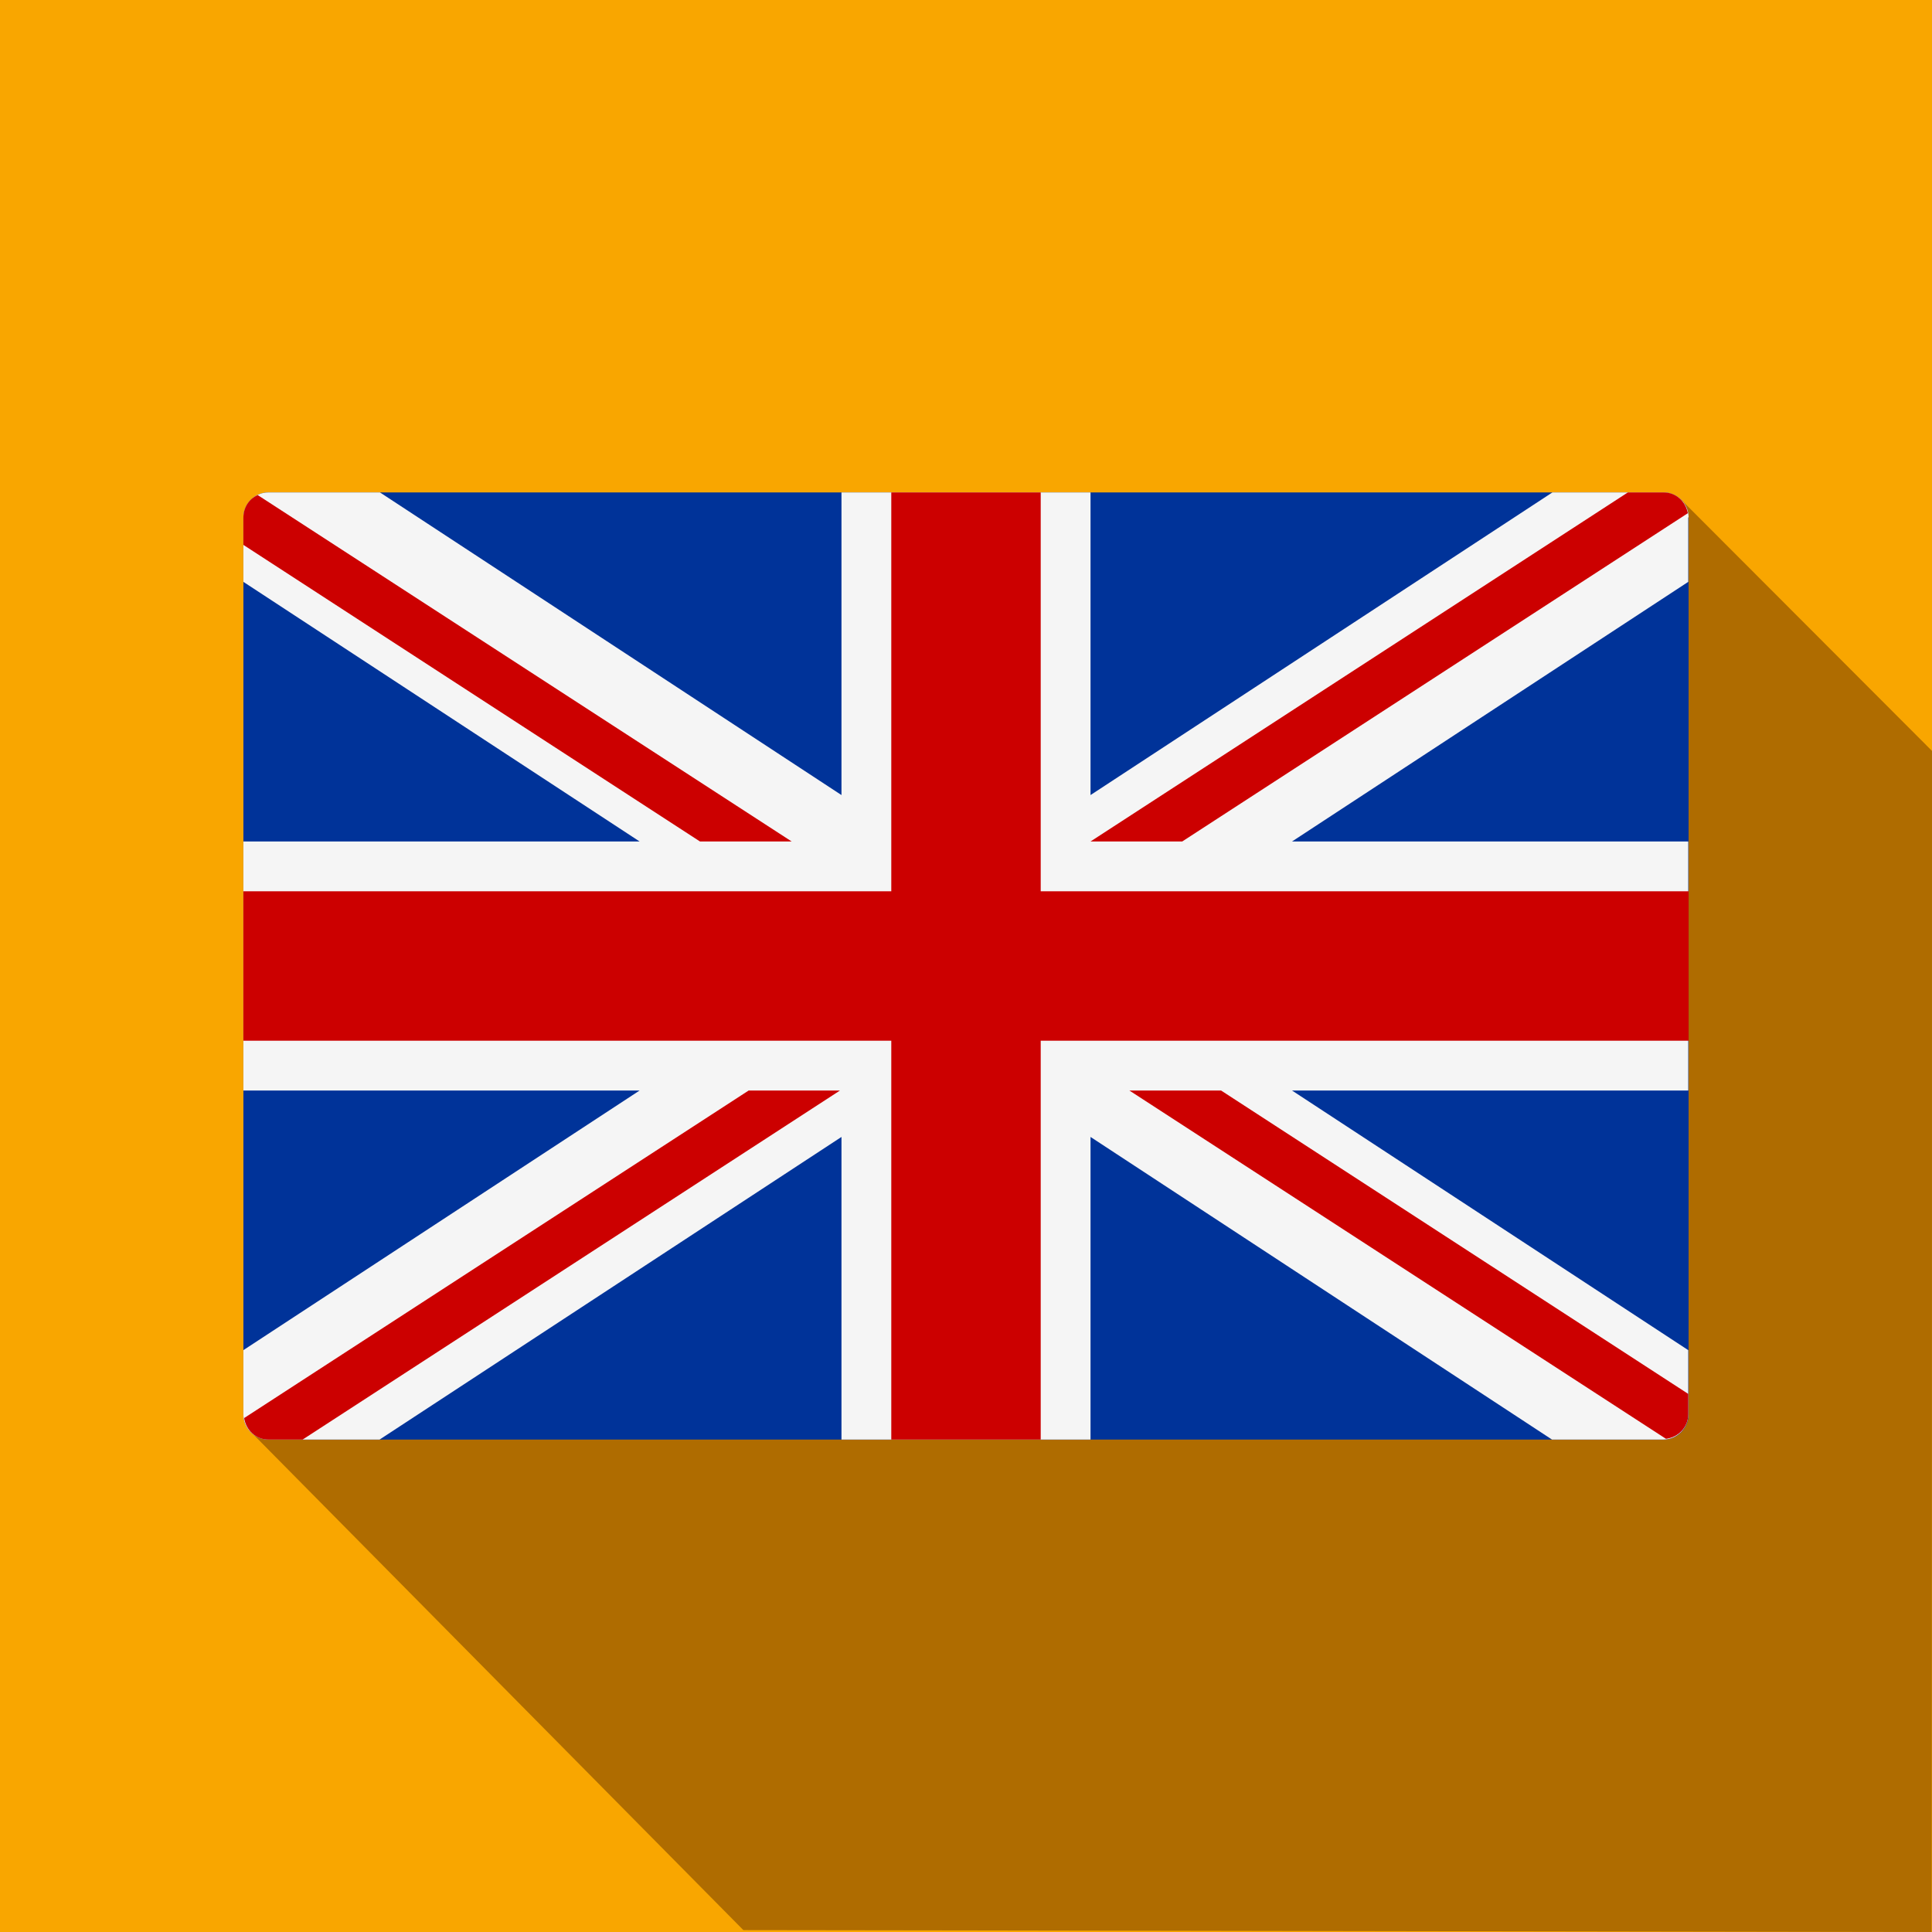<?xml version="1.0" encoding="utf-8"?>
<svg xmlns="http://www.w3.org/2000/svg" xmlns:xlink="http://www.w3.org/1999/xlink" version="1.1" id="Capa_1" x="0px" y="0px" viewBox="0 0 512 512" style="enable-background:new 0 0 512 512;">
<style type="text/css">
	.st0{fill:#F9A600;}
	.st1{fill:#AF6C00;}
	.st2{fill:#CA1C00;}
	.st3{fill:#003399;}
	.st4{fill:#F5F5F5;}
	.st5{fill:#CC0000;}
</style>
<rect y="0" class="st0" width="512" height="512"/>
<path class="st1" d="M512,199l-66.5-66.6l-379,247.1l130.5,132c29.5,0,292.8,0.5,314.9,0.5C512,444,512,238.3,512,199z"/>
<path class="st2" d="M198.5,512c29.5,0,285.5,0,313.5,0"/>
<path class="st3" d="M440.9,381.5H71.1c-3.6,0-6.6-3-6.6-6.6V137.1c0-3.6,3-6.6,6.6-6.6h369.8c3.6,0,6.6,3,6.6,6.6v237.7  C447.5,378.5,444.5,381.5,440.9,381.5z"/>
<path class="st4" d="M447.5,137.1c0-3.6-3-6.6-6.6-6.6h-29.5L289,210.7v-80.2h-66v80.2l-122.3-80.2H71.1c-3.6,0-6.6,3-6.6,6.6v17.1  l105,68.8h-105v66h105l-105,68.8v17.1c0,3.6,3,6.6,6.6,6.6h29.5L223,301.3v80.2h66v-80.2l122.3,80.2h29.5c3.6,0,6.6-3,6.6-6.6v-17.1  l-105-68.8h105v-66h-105l105-68.8V137.1z"/>
<g>
	<polygon class="st5" points="447.5,236.2 275.8,236.2 275.8,130.5 236.2,130.5 236.2,236.2 64.5,236.2 64.5,275.8 236.2,275.8    236.2,381.5 275.8,381.5 275.8,275.8 447.5,275.8"/>
	<path class="st5" d="M198.4,289L64.7,375.8c0.5,3.2,3.1,5.7,6.4,5.7h9.1L222.6,289L198.4,289L198.4,289z"/>
	<path class="st5" d="M323.6,289h-24.3l142.2,92.3c3.3-0.4,5.9-3.1,5.9-6.5v-5.4L323.6,289z"/>
	<path class="st5" d="M64.5,144.4l121,78.6h24.3L68.3,131.2c-2.3,1-3.8,3.3-3.8,6V144.4z"/>
	<path class="st5" d="M313.3,223l134-87c-0.6-3.1-3.1-5.5-6.4-5.5h-9.5L289,223H313.3z"/>
</g>
</svg>